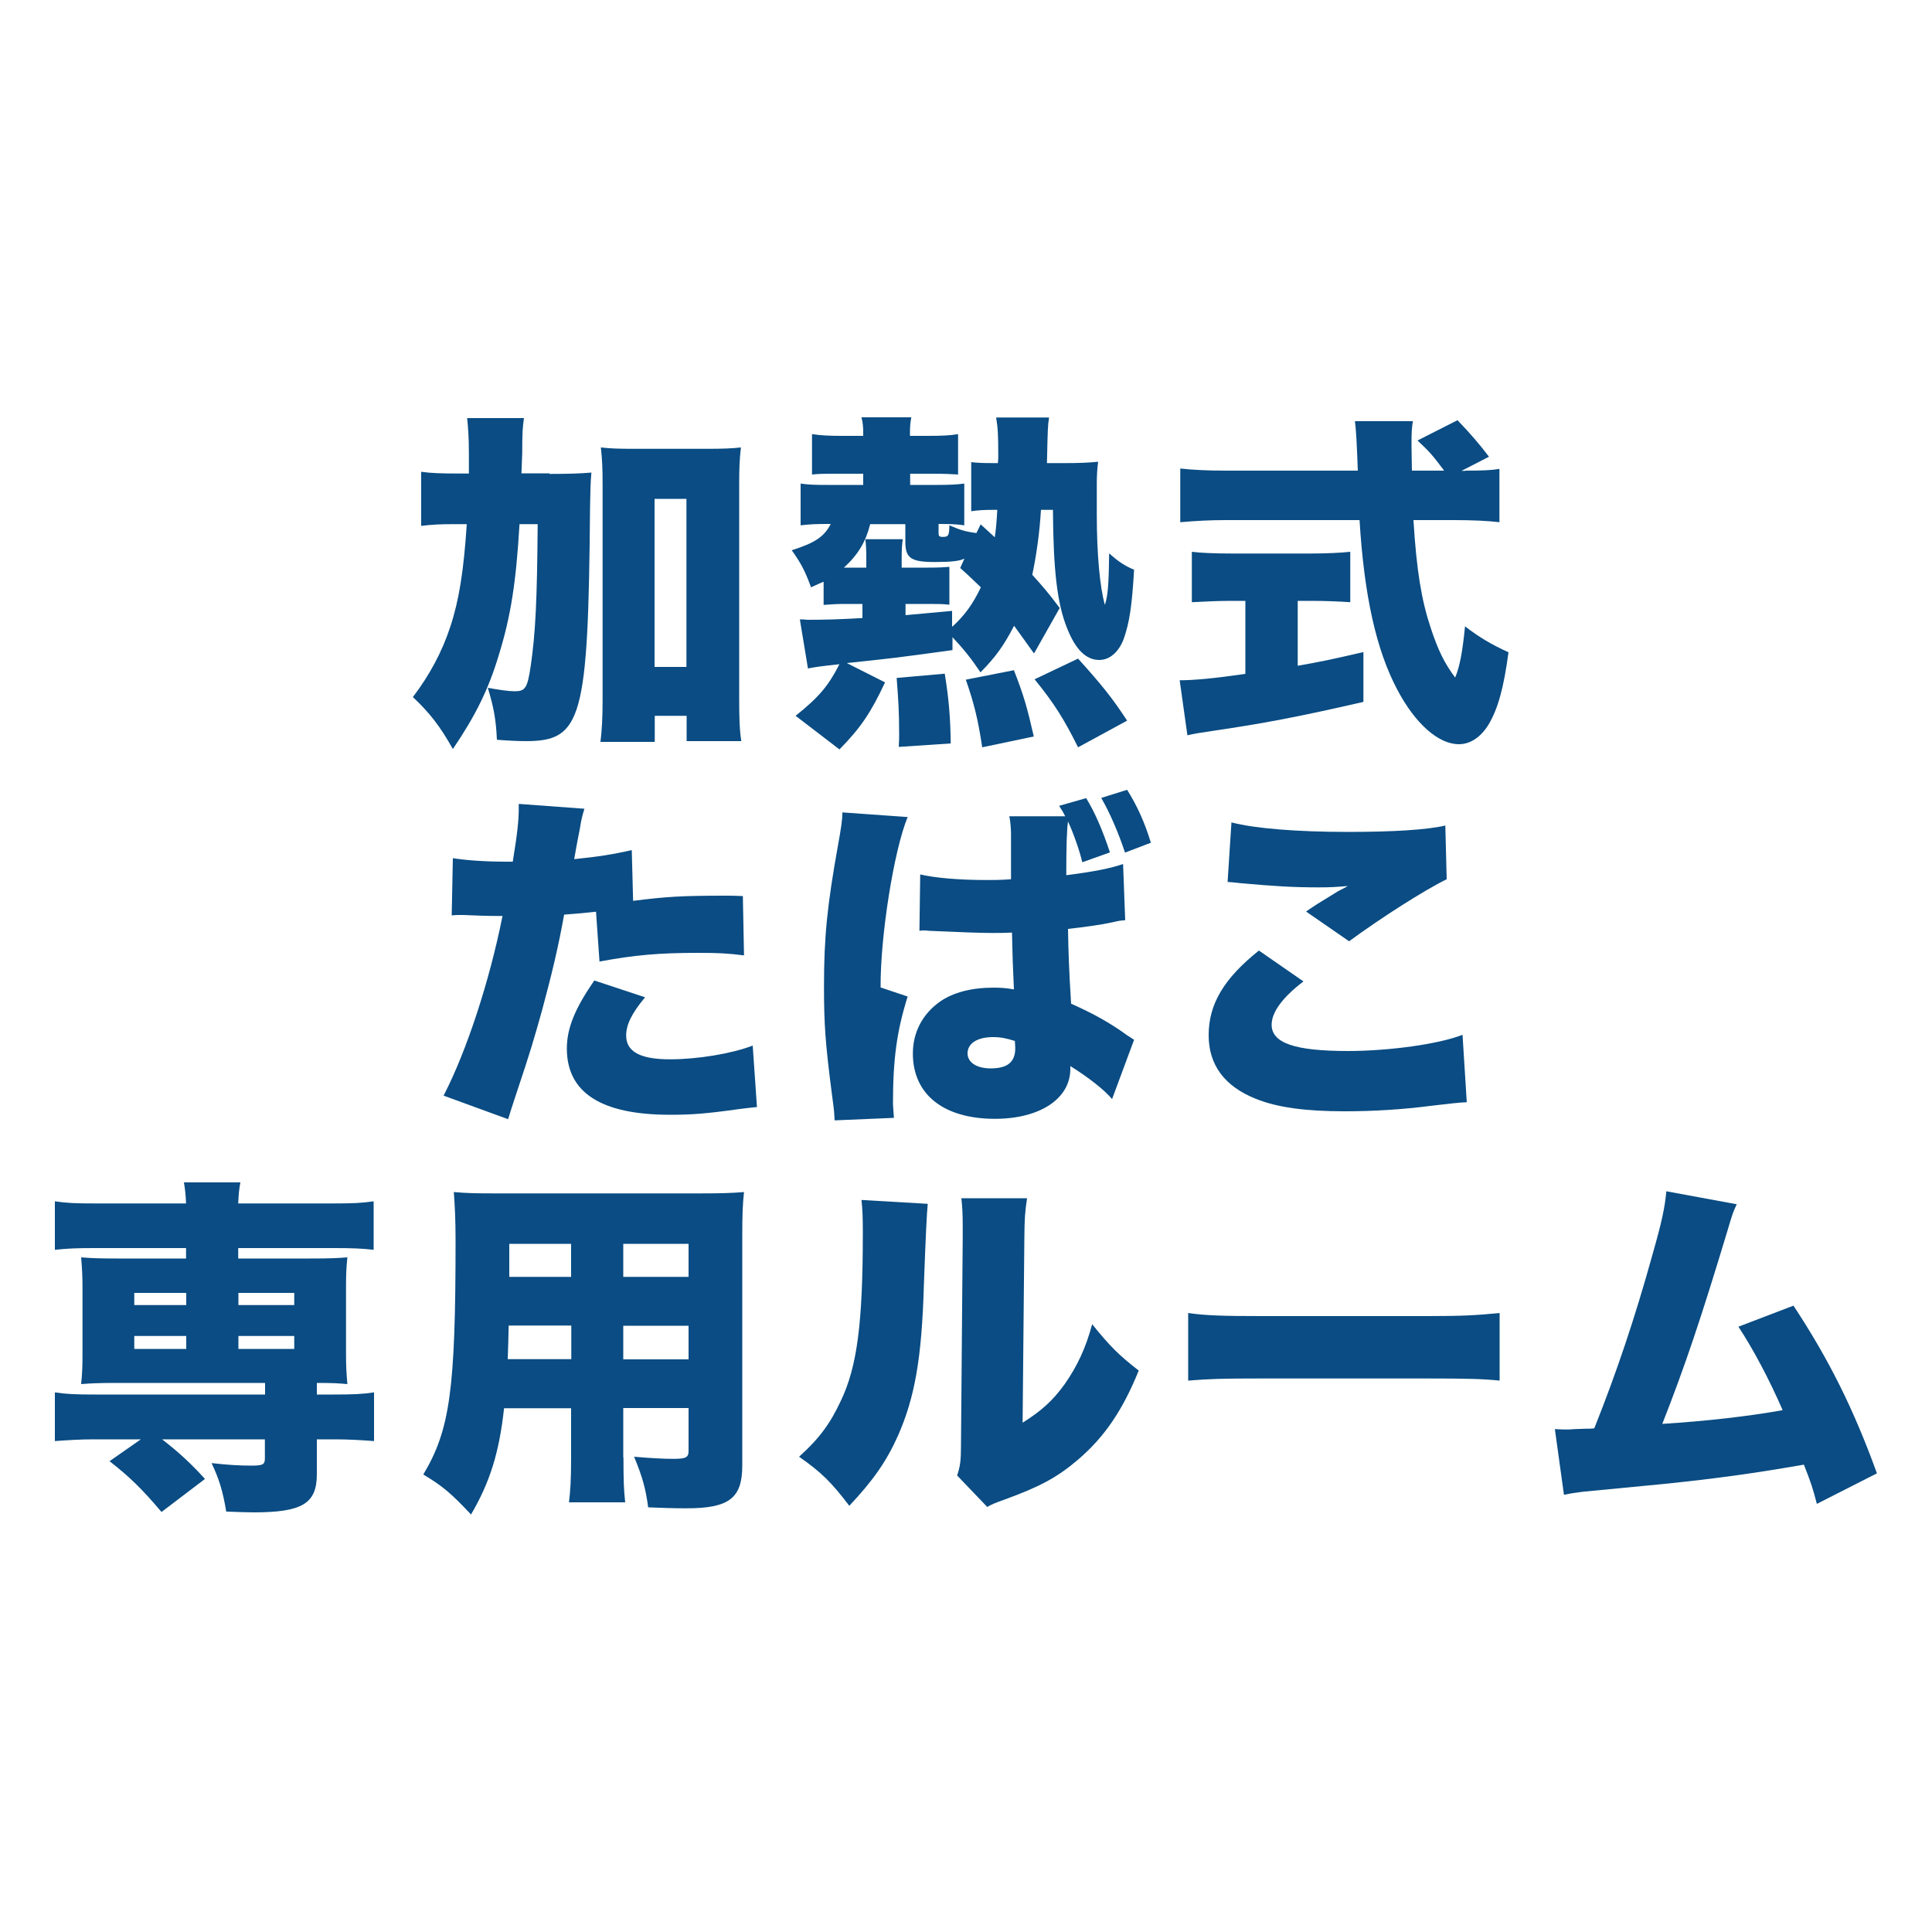 <?xml version="1.0" encoding="UTF-8"?><svg id="_レイヤー_2" xmlns="http://www.w3.org/2000/svg" viewBox="0 0 100 100"><defs><style>.cls-1{fill:none;}.cls-2{fill:#0a4c83;}</style></defs><g id="_レイヤー_1-2"><rect class="cls-1" width="100" height="100"/><path class="cls-2" d="m28.45,24.53c1,0,1.56-.02,2.16-.07-.05.58-.05.87-.07,1.83-.09,10.91-.42,12.07-3.31,12.07-.4,0-.87-.02-1.51-.07-.05-1.07-.16-1.65-.47-2.69.58.11,1.11.18,1.38.18.56,0,.67-.16.84-1.31.25-1.72.33-3.41.36-7.34h-.94c-.18,3.03-.45,4.76-1.07,6.77-.54,1.8-1.22,3.16-2.38,4.87-.67-1.2-1.22-1.89-2.07-2.69.87-1.14,1.53-2.38,1.94-3.65.45-1.36.69-2.87.85-5.3h-.62c-.78,0-1.18.02-1.74.09v-2.8c.51.07,1.02.09,2,.09h.47v-.98c0-.91-.04-1.38-.09-1.89h2.94c-.07.49-.09.74-.09,1.83-.02.44-.02.6-.04,1.03h1.45Zm5.43,13.87h-2.8c.07-.56.11-1.25.11-2.11v-11.22c0-.84-.02-1.27-.09-1.91.54.06.96.07,1.71.07h3.83c.8,0,1.25-.02,1.71-.07-.07.58-.09,1.09-.09,1.91v11.04c0,1.07.02,1.69.11,2.25h-2.83v-1.31h-1.65v1.34Zm0-3.88h1.65v-8.7h-1.65v8.7Z"/><path class="cls-2" d="m53.51,33.81c-.49-.69-.69-.96-1.02-1.42-.54,1.03-.94,1.6-1.74,2.41-.49-.73-.87-1.2-1.45-1.82v.67c-2.92.4-3.1.42-5.47.67l1.98,1c-.74,1.58-1.27,2.36-2.36,3.47l-2.27-1.74c1.2-.96,1.69-1.54,2.27-2.67-.87.09-1.29.15-1.63.22l-.42-2.54h.18c.13.02.22.02.25.02.85,0,1.6-.02,2.81-.09v-.73h-.94c-.38,0-.69.02-1.07.05v-1.2c-.22.09-.33.14-.65.29-.31-.84-.49-1.2-1-1.92,1.2-.38,1.67-.69,2.02-1.36h-.22c-.54,0-.93.02-1.34.07v-2.16c.42.06.74.07,1.42.07h1.82v-.58h-1.33c-.67,0-.93,0-1.32.04v-2.09c.45.07.91.09,1.51.09h1.14v-.18c0-.29-.02-.49-.09-.78h2.58c-.05.25-.07.47-.07.78v.18h.93c.71,0,1.16-.02,1.56-.09v2.09c-.36-.02-.67-.04-1.25-.04h-1.23v.58h1.38c.67,0,1.03-.02,1.42-.07v2.16c-.4-.06-.74-.07-1.33-.07v.47c0,.16.04.2.22.2.29,0,.33-.07.34-.6.55.24.84.33,1.4.4l.22-.45.73.67c.07-.49.09-.76.13-1.42h-.22c-.49,0-.78.02-1.13.07v-2.54c.34.04.6.05,1.16.05h.22c.02-.18.02-.29.02-.36,0-1.11-.02-1.45-.11-2h2.74c-.07.44-.07.58-.11,2.36h1c.65,0,1.16-.02,1.65-.07-.05.33-.07.78-.07,1.09v1.69c0,1.98.16,3.74.42,4.63.15-.47.2-1.03.22-2.67.49.44.8.64,1.29.85-.11,1.89-.24,2.72-.53,3.56-.25.69-.73,1.11-1.27,1.11-.69,0-1.24-.55-1.67-1.65-.51-1.27-.71-2.98-.73-6.12h-.62c-.07,1.18-.24,2.38-.45,3.36.56.63.8.89,1.42,1.72l-1.31,2.32Zm-4.21-1.38c.65-.6,1.05-1.16,1.47-2.03-.33-.31-.54-.53-1.07-1l.22-.49c-.24.13-.69.18-1.53.18-1.24,0-1.53-.2-1.53-1.05v-.91h-1.82c-.22.89-.62,1.58-1.36,2.25h1.16v-.44c0-.55-.02-.8-.05-1.03h1.94c-.04.25-.06.47-.06,1.05v.42h1.36c.6,0,.84-.02,1.11-.04v1.96c-.34-.04-.58-.04-1.14-.04h-1.13v.58c1.2-.11,2.01-.18,2.41-.22v.8Zm-2.78,6.23c.02-.29.02-.51.02-.65,0-1.13-.04-1.78-.13-2.92l2.49-.22c.22,1.36.29,2.29.31,3.61l-2.69.18Zm4.32.02c-.22-1.45-.42-2.27-.85-3.5l2.49-.49c.51,1.31.67,1.87,1.03,3.43l-2.67.56Zm4.96,0c-.71-1.43-1.23-2.27-2.25-3.52l2.25-1.07c1.23,1.36,1.78,2.05,2.54,3.21l-2.54,1.38Z"/><path class="cls-2" d="m63.69,31.1c-.65,0-1.43.04-2,.07v-2.61c.44.06,1.23.09,2.07.09h4.1c.82,0,1.6-.04,2.03-.09v2.61c-.56-.04-1.34-.07-2.01-.07h-.71v3.36c1.14-.2,1.82-.34,3.4-.71v2.58c-3.4.78-5.14,1.11-7.86,1.51-.6.09-.89.13-1.25.22l-.4-2.85c.73,0,1.74-.09,3.4-.33v-3.78h-.76Zm12.16-6.74c.89,0,1.34-.02,1.76-.09v2.76c-.56-.07-1.38-.11-2.36-.11h-2.09c.16,2.62.42,4.16.89,5.57.38,1.16.73,1.87,1.27,2.58.24-.58.38-1.34.51-2.65.73.56,1.36.94,2.25,1.34-.25,1.85-.54,2.91-1.03,3.74-.4.65-.94,1.02-1.54,1.02-1.05,0-2.25-1.05-3.18-2.81-1.09-2.05-1.72-4.85-1.96-8.79h-6.92c-.85,0-1.56.04-2.36.11v-2.78c.62.07,1.38.11,2.36.11h6.83q-.07-2.05-.15-2.56h3c-.06.34-.07.67-.07,1.07,0,.16,0,.54.02,1.49h1.67c-.62-.82-.74-.96-1.38-1.56l2.07-1.05q.93.96,1.63,1.89l-1.42.73h.2Z"/><path class="cls-2" d="m32.75,46.63c1.73-.22,2.52-.27,4.81-.27.13,0,.51,0,.89.02l.06,3.07c-.87-.11-1.38-.13-2.38-.13-2,0-3.29.11-5.1.45l-.18-2.58c-.87.09-1.09.11-1.65.15-.31,1.71-.63,3.05-1.14,4.94-.45,1.6-.56,2-1.34,4.34q-.29.87-.42,1.31l-3.34-1.22c1.2-2.32,2.38-5.94,3.05-9.3h-.29c-.58,0-.96-.02-1.74-.05h-.18c-.15,0-.22,0-.42.02l.06-2.96c.71.11,1.67.18,2.76.18h.34c.24-1.45.31-2.16.31-2.72v-.27l3.4.25c-.11.36-.16.54-.24,1.05-.02.11-.13.63-.29,1.56,1.25-.13,1.98-.24,2.98-.47l.07,2.63Zm.64,4.99c-.69.82-.98,1.42-.98,1.98,0,.84.74,1.23,2.27,1.23,1.42,0,3.18-.29,4.28-.71l.22,3.18c-.36.04-.53.05-.96.11-1.71.24-2.43.29-3.54.29-3.56,0-5.34-1.14-5.34-3.43,0-1.05.42-2.07,1.42-3.52l2.63.87Z"/><path class="cls-2" d="m46.98,42.29c-.71,1.71-1.42,6.17-1.4,8.82l1.4.47c-.56,1.78-.76,3.23-.76,5.54,0,.11.02.35.05.74l-3.07.13c0-.15-.02-.24-.02-.34,0-.06-.02-.22-.04-.4l-.09-.69c-.33-2.56-.4-3.54-.4-5.5,0-2.56.16-4.16.73-7.34.15-.82.22-1.31.22-1.58v-.09l3.38.24Zm8.15-.05c-.11-.22-.13-.25-.31-.53l1.4-.4c.45.74.84,1.63,1.23,2.81l-1.43.51c-.13-.56-.45-1.49-.74-2.11-.06.38-.09,1.24-.09,2.78,1.42-.18,2.32-.36,2.94-.58l.11,2.91c-.25.02-.29.02-.67.11-.6.13-1.47.25-2.29.34.02,1.18.05,2.11.16,3.87,1.14.51,2,.98,2.92,1.65.09.05.2.13.34.22l-1.14,3.07c-.38-.47-1.27-1.16-2.16-1.71v.15c0,1.54-1.58,2.58-3.9,2.58-2.67,0-4.25-1.27-4.25-3.38,0-1.09.49-2.03,1.38-2.67.69-.49,1.65-.74,2.8-.74.38,0,.65.02,1.05.09l-.02-.49-.04-.94c-.02-.74-.02-.85-.04-1.51-.4.02-.64.02-1.05.02q-.82,0-3.21-.11c-.16-.02-.27-.02-.31-.02-.05,0-.13,0-.22.02l.04-2.92c.76.18,2,.29,3.45.29.36,0,.69,0,1.25-.04v-2.43c-.02-.4-.04-.62-.09-.83h2.89Zm-2.6,11.64c-.45-.14-.73-.2-1.13-.2-.82,0-1.32.33-1.32.84,0,.47.47.78,1.2.78.87,0,1.27-.33,1.27-1.05l-.02-.36Zm5.7-9.75c-.34-1.03-.78-2.05-1.23-2.83l1.34-.42c.51.82.89,1.63,1.23,2.74l-1.34.51Z"/><path class="cls-2" d="m67.45,50.81c-1.07.82-1.63,1.58-1.63,2.23,0,.94,1.18,1.36,3.94,1.36,2.14,0,4.74-.36,5.94-.84l.22,3.49q-.49.02-1.8.18c-1.53.2-3.03.29-4.52.29-2.05,0-3.5-.2-4.61-.65-1.62-.65-2.43-1.76-2.43-3.29,0-1.62.8-2.94,2.6-4.38l2.31,1.6Zm-3.7-8.24c1.18.31,3.39.49,6.01.49,2.36,0,4.1-.11,5.05-.33l.07,2.78c-1.13.55-3.41,2-5.05,3.21l-2.23-1.54c.53-.36.56-.38,1.43-.91.24-.15.25-.16.44-.25.13-.07.15-.07.29-.16-.6.05-.87.07-1.49.07-1.38,0-2.29-.06-4.09-.22-.33-.04-.38-.04-.64-.06l.2-3.09Z"/><path class="cls-2" d="m4.84,64.6c-.87,0-1.34.02-2,.09v-2.51c.6.09,1.07.11,2.07.11h4.72c-.02-.44-.04-.67-.11-1.09h2.92c-.07.4-.09.63-.11,1.09h4.92c1.02,0,1.47-.02,2.09-.11v2.51c-.58-.07-1.14-.09-2.02-.09h-4.99v.54h3.72c1.05,0,1.42-.02,1.93-.06-.06.6-.07.91-.07,1.62v3.32c0,.73.02,1.03.07,1.62-.47-.04-.69-.06-1.58-.06v.6h.87c1.02,0,1.47-.02,2.09-.11v2.52c-.65-.05-1.33-.09-2.02-.09h-.94v1.8c0,1.53-.76,1.98-3.29,1.98-.31,0-.78-.02-1.4-.04-.18-1.09-.38-1.71-.76-2.51.8.09,1.43.13,2.05.13s.71-.06.71-.38v-.98h-5.32c.87.67,1.51,1.27,2.22,2.05l-2.25,1.71c-1-1.18-1.63-1.8-2.69-2.63l1.62-1.13h-2.45c-.67,0-1.31.04-2,.09v-2.52c.6.09,1.07.11,2.07.11h8.81v-.6h-7.61c-1,0-1.4.02-1.91.06.06-.6.07-.94.07-1.62v-3.32c0-.67-.02-1-.07-1.62.51.04.85.06,1.91.06h3.52v-.54h-4.79Zm2.11,2.32v.63h2.69v-.63h-2.69Zm0,2.23v.67h2.69v-.67h-2.69Zm5.39-1.6h2.89v-.63h-2.89v.63Zm0,2.27h2.89v-.67h-2.89v.67Z"/><path class="cls-2" d="m32.27,75.44c0,1.2.02,1.71.09,2.32h-2.91c.07-.58.11-1.13.11-2.31v-2.56h-3.47c-.25,2.29-.73,3.83-1.71,5.5-1.02-1.09-1.47-1.47-2.47-2.07,1.38-2.31,1.67-4.38,1.67-12.13,0-1.07-.04-1.8-.09-2.49.67.06,1.13.07,2.16.07h10.59c1.13,0,1.67-.02,2.27-.07-.07.64-.09,1.14-.09,2.32v11.84c0,1.69-.69,2.21-2.89,2.21-.62,0-1.27-.02-1.98-.05-.13-.96-.29-1.56-.73-2.62.8.07,1.51.11,2.02.11.65,0,.8-.07.8-.4v-2.23h-3.38v2.54Zm-5.94-6.83c-.02.74-.02.94-.05,1.74h3.29v-1.74h-3.23Zm3.23-4.23h-3.2v1.71h3.2v-1.71Zm6.08,1.71v-1.71h-3.38v1.71h3.38Zm-3.38,4.27h3.38v-1.74h-3.38v1.74Z"/><path class="cls-2" d="m48.02,62.31q-.07.62-.2,4.21c-.11,3.79-.47,5.81-1.34,7.79-.6,1.34-1.29,2.32-2.52,3.63-.93-1.22-1.43-1.72-2.6-2.54,1.03-.93,1.6-1.69,2.16-2.89.85-1.78,1.14-4.03,1.14-8.73,0-.8-.02-1.2-.07-1.67l3.43.2Zm5.14-.29c-.11.74-.13,1.03-.14,2.11l-.09,9.51c.98-.62,1.56-1.14,2.18-2,.65-.93,1.09-1.87,1.42-3.1.91,1.13,1.38,1.6,2.41,2.4-.82,2.03-1.76,3.43-3.14,4.61-1.09.93-1.98,1.4-3.81,2.07-.51.18-.65.24-.89.38l-1.56-1.63c.16-.47.2-.78.2-1.53l.09-10.75v-.65c0-.58-.02-.98-.07-1.42h3.41Z"/><path class="cls-2" d="m61.5,67.96c.85.13,1.83.16,3.72.16h8.68c1.82,0,2.51-.04,3.72-.16v3.5c-.87-.09-1.67-.11-3.74-.11h-8.64c-2.03,0-2.63.02-3.74.11v-3.5Z"/><path class="cls-2" d="m89.89,62.34c-.18.38-.22.49-.47,1.34-1.42,4.7-2.2,7.01-3.38,10.02,2.36-.15,4.5-.4,6.23-.71-.67-1.54-1.51-3.14-2.29-4.32l2.85-1.09c1.85,2.81,3.12,5.37,4.32,8.68l-3.11,1.58c-.22-.84-.27-1-.67-2.03-2.6.45-4.45.71-7.26,1l-4.16.4c-.44.06-.56.07-1,.16l-.47-3.4c.34.02.49.02.58.02.11,0,.25,0,.45-.02l.56-.02c.24,0,.27,0,.45-.02,1.18-2.96,2.11-5.74,3.02-9.02.49-1.72.63-2.41.71-3.25l3.63.67Z"/></g></svg>